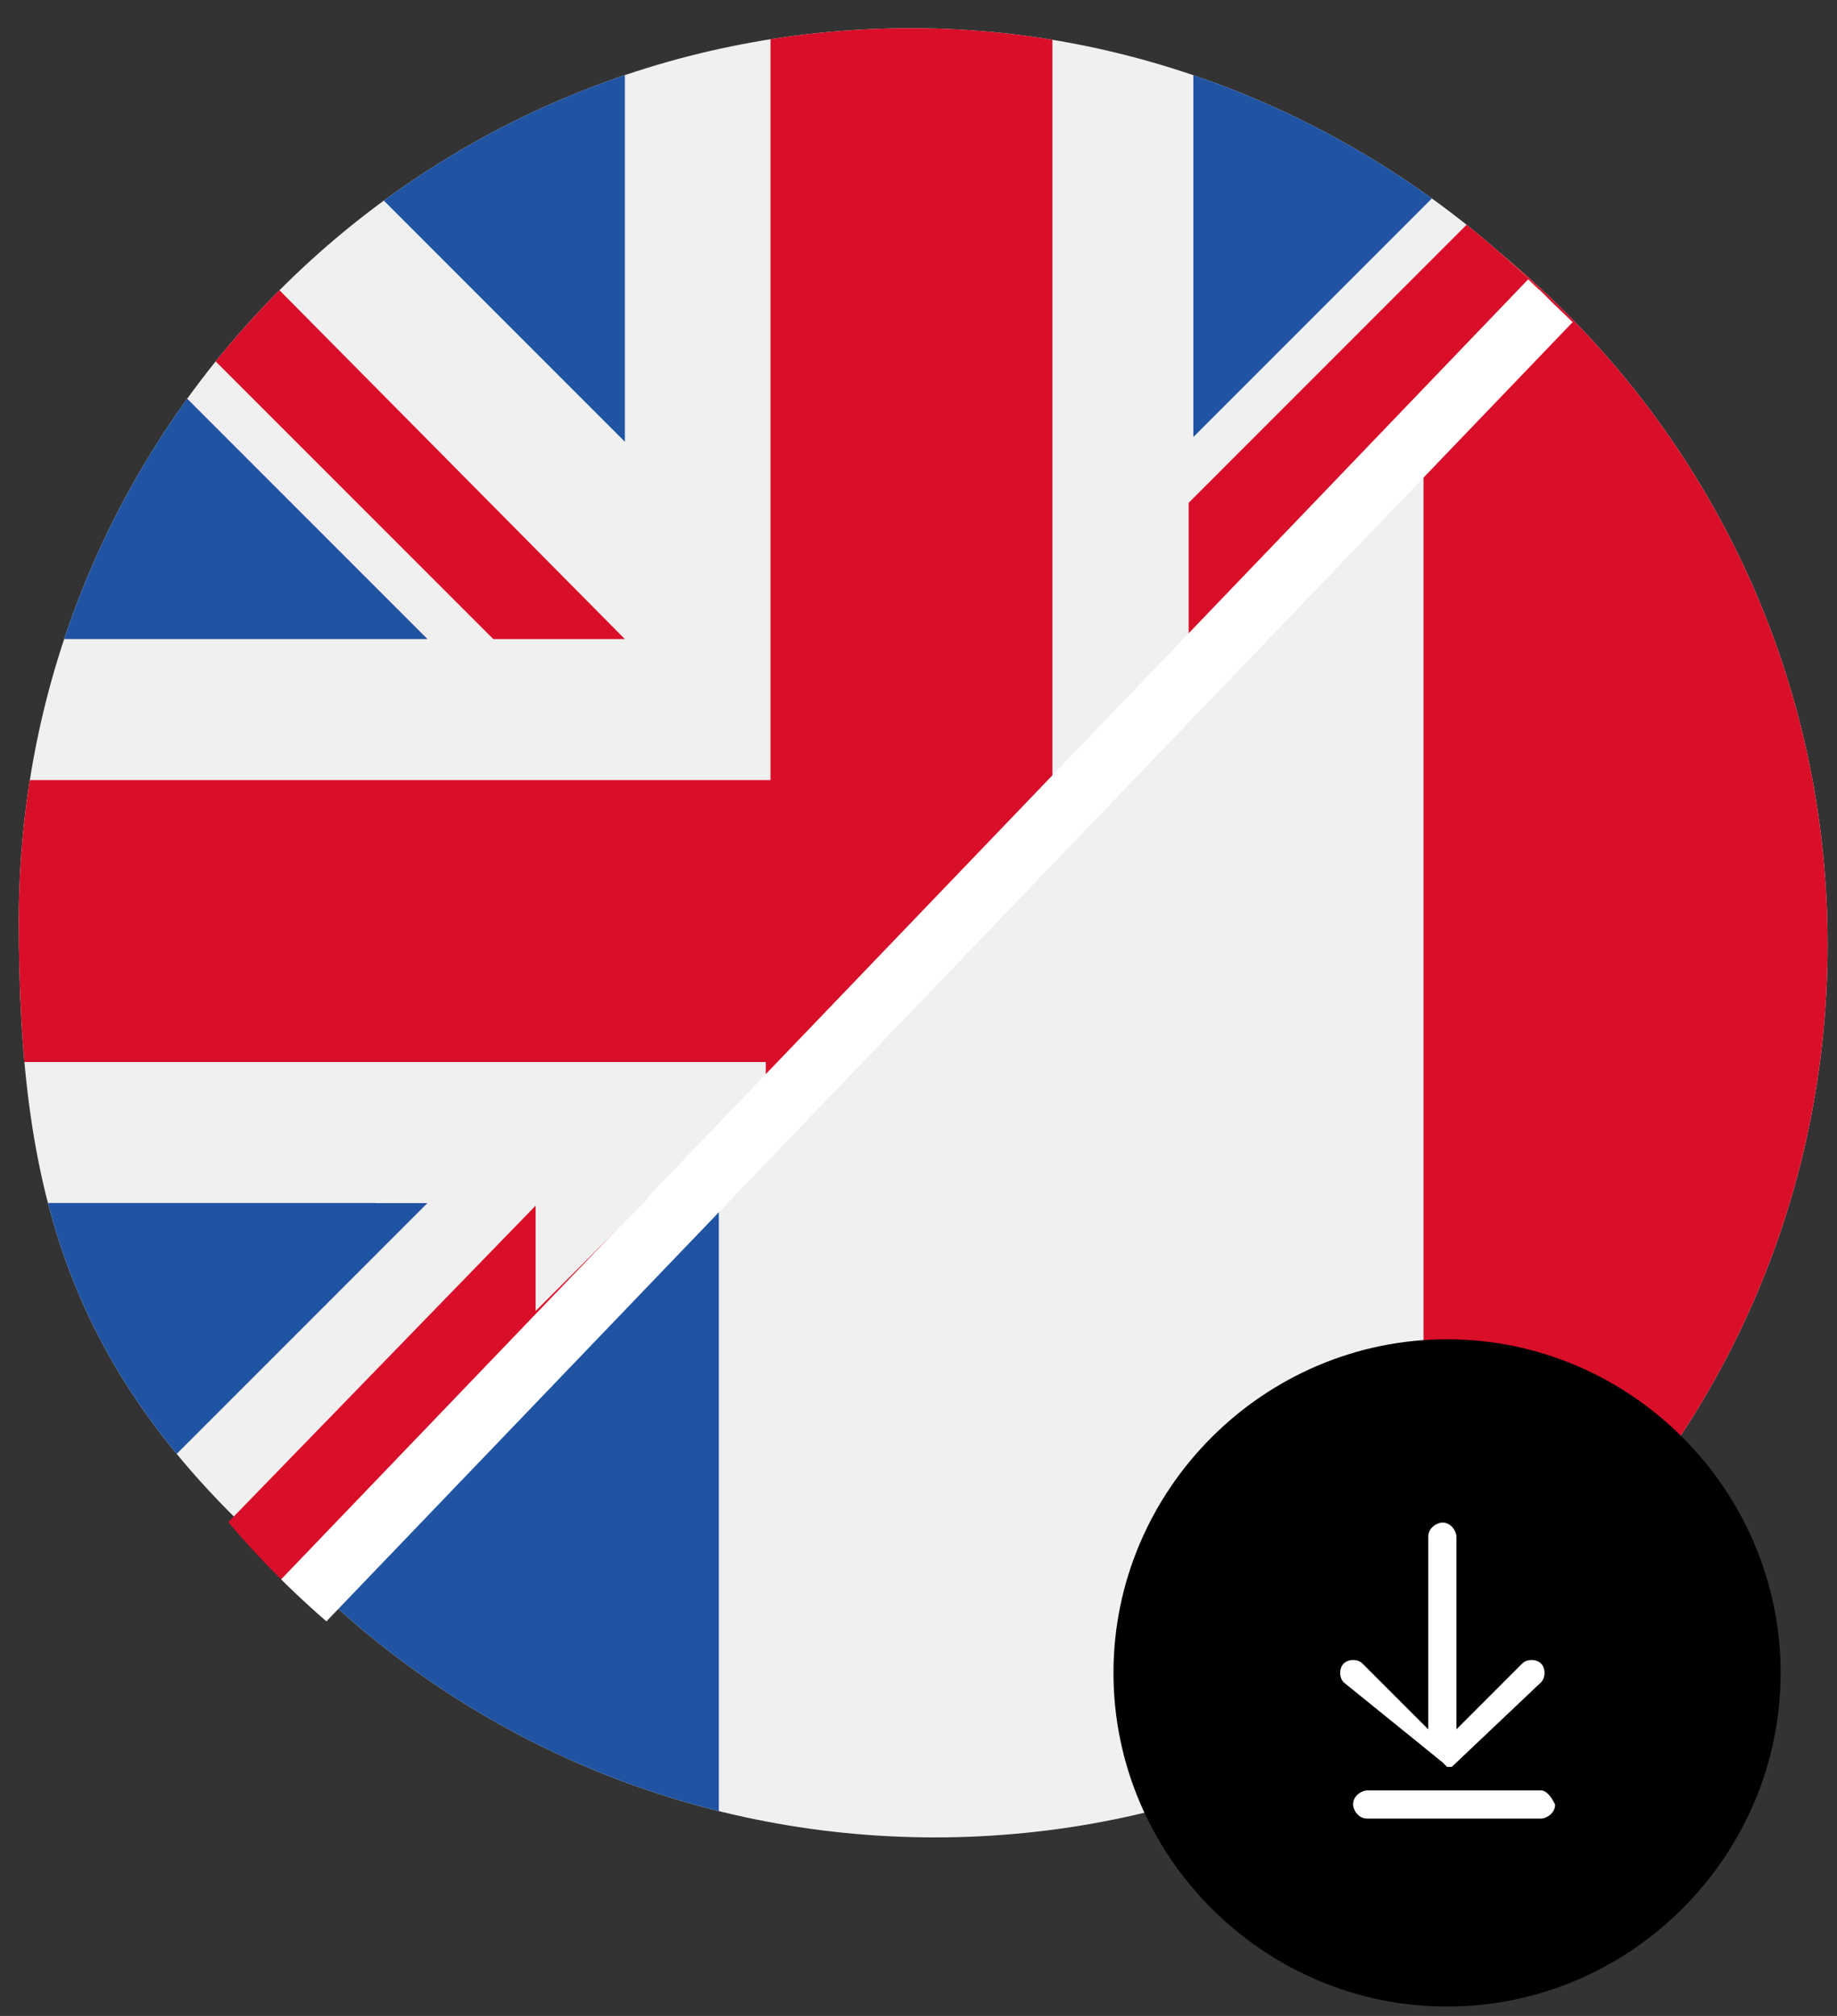 <?xml version="1.0" encoding="utf-8"?>
<!-- Generator: Adobe Illustrator 24.3.0, SVG Export Plug-In . SVG Version: 6.00 Build 0)  -->
<svg version="1.1" id="Calque_1" xmlns="http://www.w3.org/2000/svg" xmlns:xlink="http://www.w3.org/1999/xlink" x="0px" y="0px"
	 viewBox="0 0 39.1 42.9" style="enable-background:new 0 0 39.1 42.9;" xml:space="preserve">
<rect x="0" y="0" width="39.1" height="42.9" fill="#333333" stroke="none"/>
<style type="text/css">
	.st0{clip-path:url(#SVGID_2_);fill:#F0F0F0;}
	.st1{clip-path:url(#SVGID_2_);fill:#2054A2;}
	.st2{clip-path:url(#SVGID_2_);fill:#D90E28;}
	.st3{clip-path:url(#SVGID_4_);fill:#F0F0F0;}
	.st4{clip-path:url(#SVGID_4_);fill:#2054A2;}
	.st5{clip-path:url(#SVGID_4_);fill:#D90E28;}
	.st6{clip-path:url(#SVGID_6_);fill:#D90E28;}
	.st7{clip-path:url(#SVGID_6_);fill:none;stroke:#FFFFFF;stroke-width:1.314;}
	.st8{fill:#F0F0F0;}
	.st9{clip-path:url(#SVGID_8_);}
	.st10{clip-path:url(#SVGID_8_);fill:#FFFFFF;}
</style>
<g>
	<defs>
		<path id="SVGID_1_" d="M0.9,20.1c0,10.5,8.5,19,19,19c10.5,0,19-8.5,19-19c0-10.5-8.5-19-19-19C9.4,1.2,0.9,9.7,0.9,20.1"/>
	</defs>
	<clipPath id="SVGID_2_">
		<use xlink:href="#SVGID_1_"  style="overflow:visible;"/>
	</clipPath>
	<path class="st0" d="M22.6-26.7c11.7,0,21.2,16.3,21.2,36.4c0,20.1-9.5,36.4-21.2,36.4S1.4,29.8,1.4,9.7
		C1.4-10.4,10.9-26.7,22.6-26.7"/>
	<path class="st1" d="M1.4,9.8c0,15.6,5.8,29,13.9,34.1v-68.2C7.1-19.1,1.4-5.8,1.4,9.8"/>
	<path class="st2" d="M44.2,10.1c0-15.6-5.8-29-13.9-34.1v68.2C38.4,39,44.2,25.7,44.2,10.1"/>
</g>
<g>
	<defs>
		<path id="SVGID_3_" d="M0.4,19.6c0,6,1.1,10,6.4,14.3L33,6.4c-3.4-3.5-8.3-5.8-13.6-5.8C8.9,0.6,0.4,9.1,0.4,19.6"/>
	</defs>
	<clipPath id="SVGID_4_">
		<use xlink:href="#SVGID_3_"  style="overflow:visible;"/>
	</clipPath>
	<path class="st3" d="M19.4-3.4c12.7,0,23,10.3,23,23c0,12.7-10.3,23-23,23s-23-10.3-23-23C-3.7,6.9,6.6-3.4,19.4-3.4"/>
	<path class="st4" d="M1.1,5.6c-1.8,2.4-3.2,5.1-4,8h12L1.1,5.6z"/>
	<path class="st4" d="M41.6,13.6c-0.8-2.9-2.2-5.7-4-8l-8,8H41.6z"/>
	<path class="st4" d="M-2.9,25.6c0.8,2.9,2.2,5.7,4,8l8-8H-2.9z"/>
	<path class="st4" d="M33.4,1.3c-2.4-1.8-5.1-3.2-8-4v12L33.4,1.3z"/>
	<path class="st4" d="M5.3,37.9c2.4,1.8,5.1,3.2,8,4v-12L5.3,37.9z"/>
	<path class="st4" d="M13.3-2.6c-2.9,0.8-5.7,2.2-8,4l8,8V-2.6z"/>
	<path class="st4" d="M25.4,41.8c2.9-0.8,5.7-2.2,8-4l-8-8V41.8z"/>
	<path class="st4" d="M29.6,25.6l8,8c1.8-2.4,3.2-5.1,4-8H29.6z"/>
	<path class="st5" d="M42.2,16.6H22.4V-3.2c-1-0.1-2-0.2-3-0.2c-1,0-2,0.1-3,0.2v19.8H-3.5c-0.1,1-0.2,2-0.2,3s0.1,2,0.2,3h19.8
		v19.8c1,0.1,2,0.2,3,0.2c1,0,2-0.1,3-0.2V22.6h19.8c0.1-1,0.2-2,0.2-3S42.3,17.6,42.2,16.6"/>
	<path class="st5" d="M25.4,25.6L25.4,25.6l10.3,10.3c0.5-0.5,0.9-1,1.4-1.5l-8.8-8.8H25.4z"/>
	<path class="st5" d="M13.3,25.6L13.3,25.6L3.1,35.9c0.5,0.5,1,0.9,1.5,1.4l8.8-8.8V25.6z"/>
	<path class="st5" d="M13.3,13.6L13.3,13.6L3.1,3.3c-0.5,0.5-0.9,1-1.4,1.5l8.8,8.8H13.3z"/>
	<path class="st5" d="M25.4,13.6L25.4,13.6L35.6,3.3c-0.5-0.5-1-0.9-1.5-1.4l-8.8,8.8V13.6z"/>
</g>
<g>
	<defs>
		<path id="SVGID_5_" d="M19.6,0.6C9,0.6,0.3,9.2,0.3,19.9c0,10.7,8.6,19.3,19.3,19.3c10.7,0,19.3-8.6,19.3-19.3
			C38.9,9.2,30.3,0.6,19.6,0.6z"/>
	</defs>
	<clipPath id="SVGID_6_">
		<use xlink:href="#SVGID_5_"  style="overflow:visible;"/>
	</clipPath>
	<path class="st6" d="M13.3,23.7L13.3,23.7L3.2,34.1c0.5,0.5,1,0.9,1.5,1.3l8.6-8.9L13.3,23.7z"/>
	<line class="st7" x1="33" y1="6.4" x2="4.6" y2="36"/>
</g>
<rect x="8" y="23.2" class="st8" width="5.5" height="2.4"/>
<polyline class="st8" points="13.8,25.5 13.8,24.6 11.4,24.6 11.4,27.9 "/>
<g>
	<defs>
		<rect id="SVGID_7_" x="0.3" y="0.6" width="38.6" height="42.2"/>
	</defs>
	<clipPath id="SVGID_8_">
		<use xlink:href="#SVGID_7_"  style="overflow:visible;"/>
	</clipPath>
	<path class="st9" d="M30.8,42.7c3.9,0,7.1-3.2,7.1-7.1c0-3.9-3.2-7.1-7.1-7.1c-3.9,0-7.1,3.2-7.1,7.1
		C23.7,39.5,26.9,42.7,30.8,42.7"/>
	<path class="st10" d="M30.7,37.5L30.7,37.5C30.7,37.5,30.7,37.5,30.7,37.5C30.8,37.5,30.8,37.5,30.7,37.5
		C30.8,37.5,30.8,37.5,30.7,37.5C30.8,37.5,30.8,37.5,30.7,37.5C30.8,37.5,30.8,37.5,30.7,37.5C30.8,37.5,30.8,37.5,30.7,37.5
		C30.8,37.5,30.8,37.5,30.7,37.5C30.8,37.5,30.8,37.5,30.7,37.5c0.1,0.1,0.1,0.1,0.1,0.1c0,0,0,0,0,0s0,0,0,0c0,0,0,0,0,0
		c0,0,0,0,0,0c0,0,0,0,0.1,0c0,0,0,0,0,0c0,0,0,0,0,0c0,0,0,0,0,0c0,0,0,0,0,0c0,0,0,0,0,0c0,0,0,0,0,0c0,0,0,0,0,0c0,0,0,0,0,0
		c0,0,0,0,0,0c0,0,0,0,0,0c0,0,0,0,0,0c0,0,0,0,0,0c0,0,0,0,0,0l1.9-1.8c0.1-0.1,0.1-0.3,0-0.4c-0.1-0.1-0.3-0.1-0.4,0l-1.4,1.4
		v-4.1c0-0.1-0.1-0.3-0.3-0.3c-0.1,0-0.3,0.1-0.3,0.3v4.1l-1.4-1.4c-0.1-0.1-0.3-0.1-0.4,0c-0.1,0.1-0.1,0.3,0,0.4L30.7,37.5z"/>
	<path class="st10" d="M32.8,38.1h-3.7c-0.1,0-0.3,0.1-0.3,0.3c0,0.1,0.1,0.3,0.3,0.3h3.7c0.1,0,0.3-0.1,0.3-0.3
		C33,38.2,32.9,38.1,32.8,38.1"/>
</g>
</svg>
